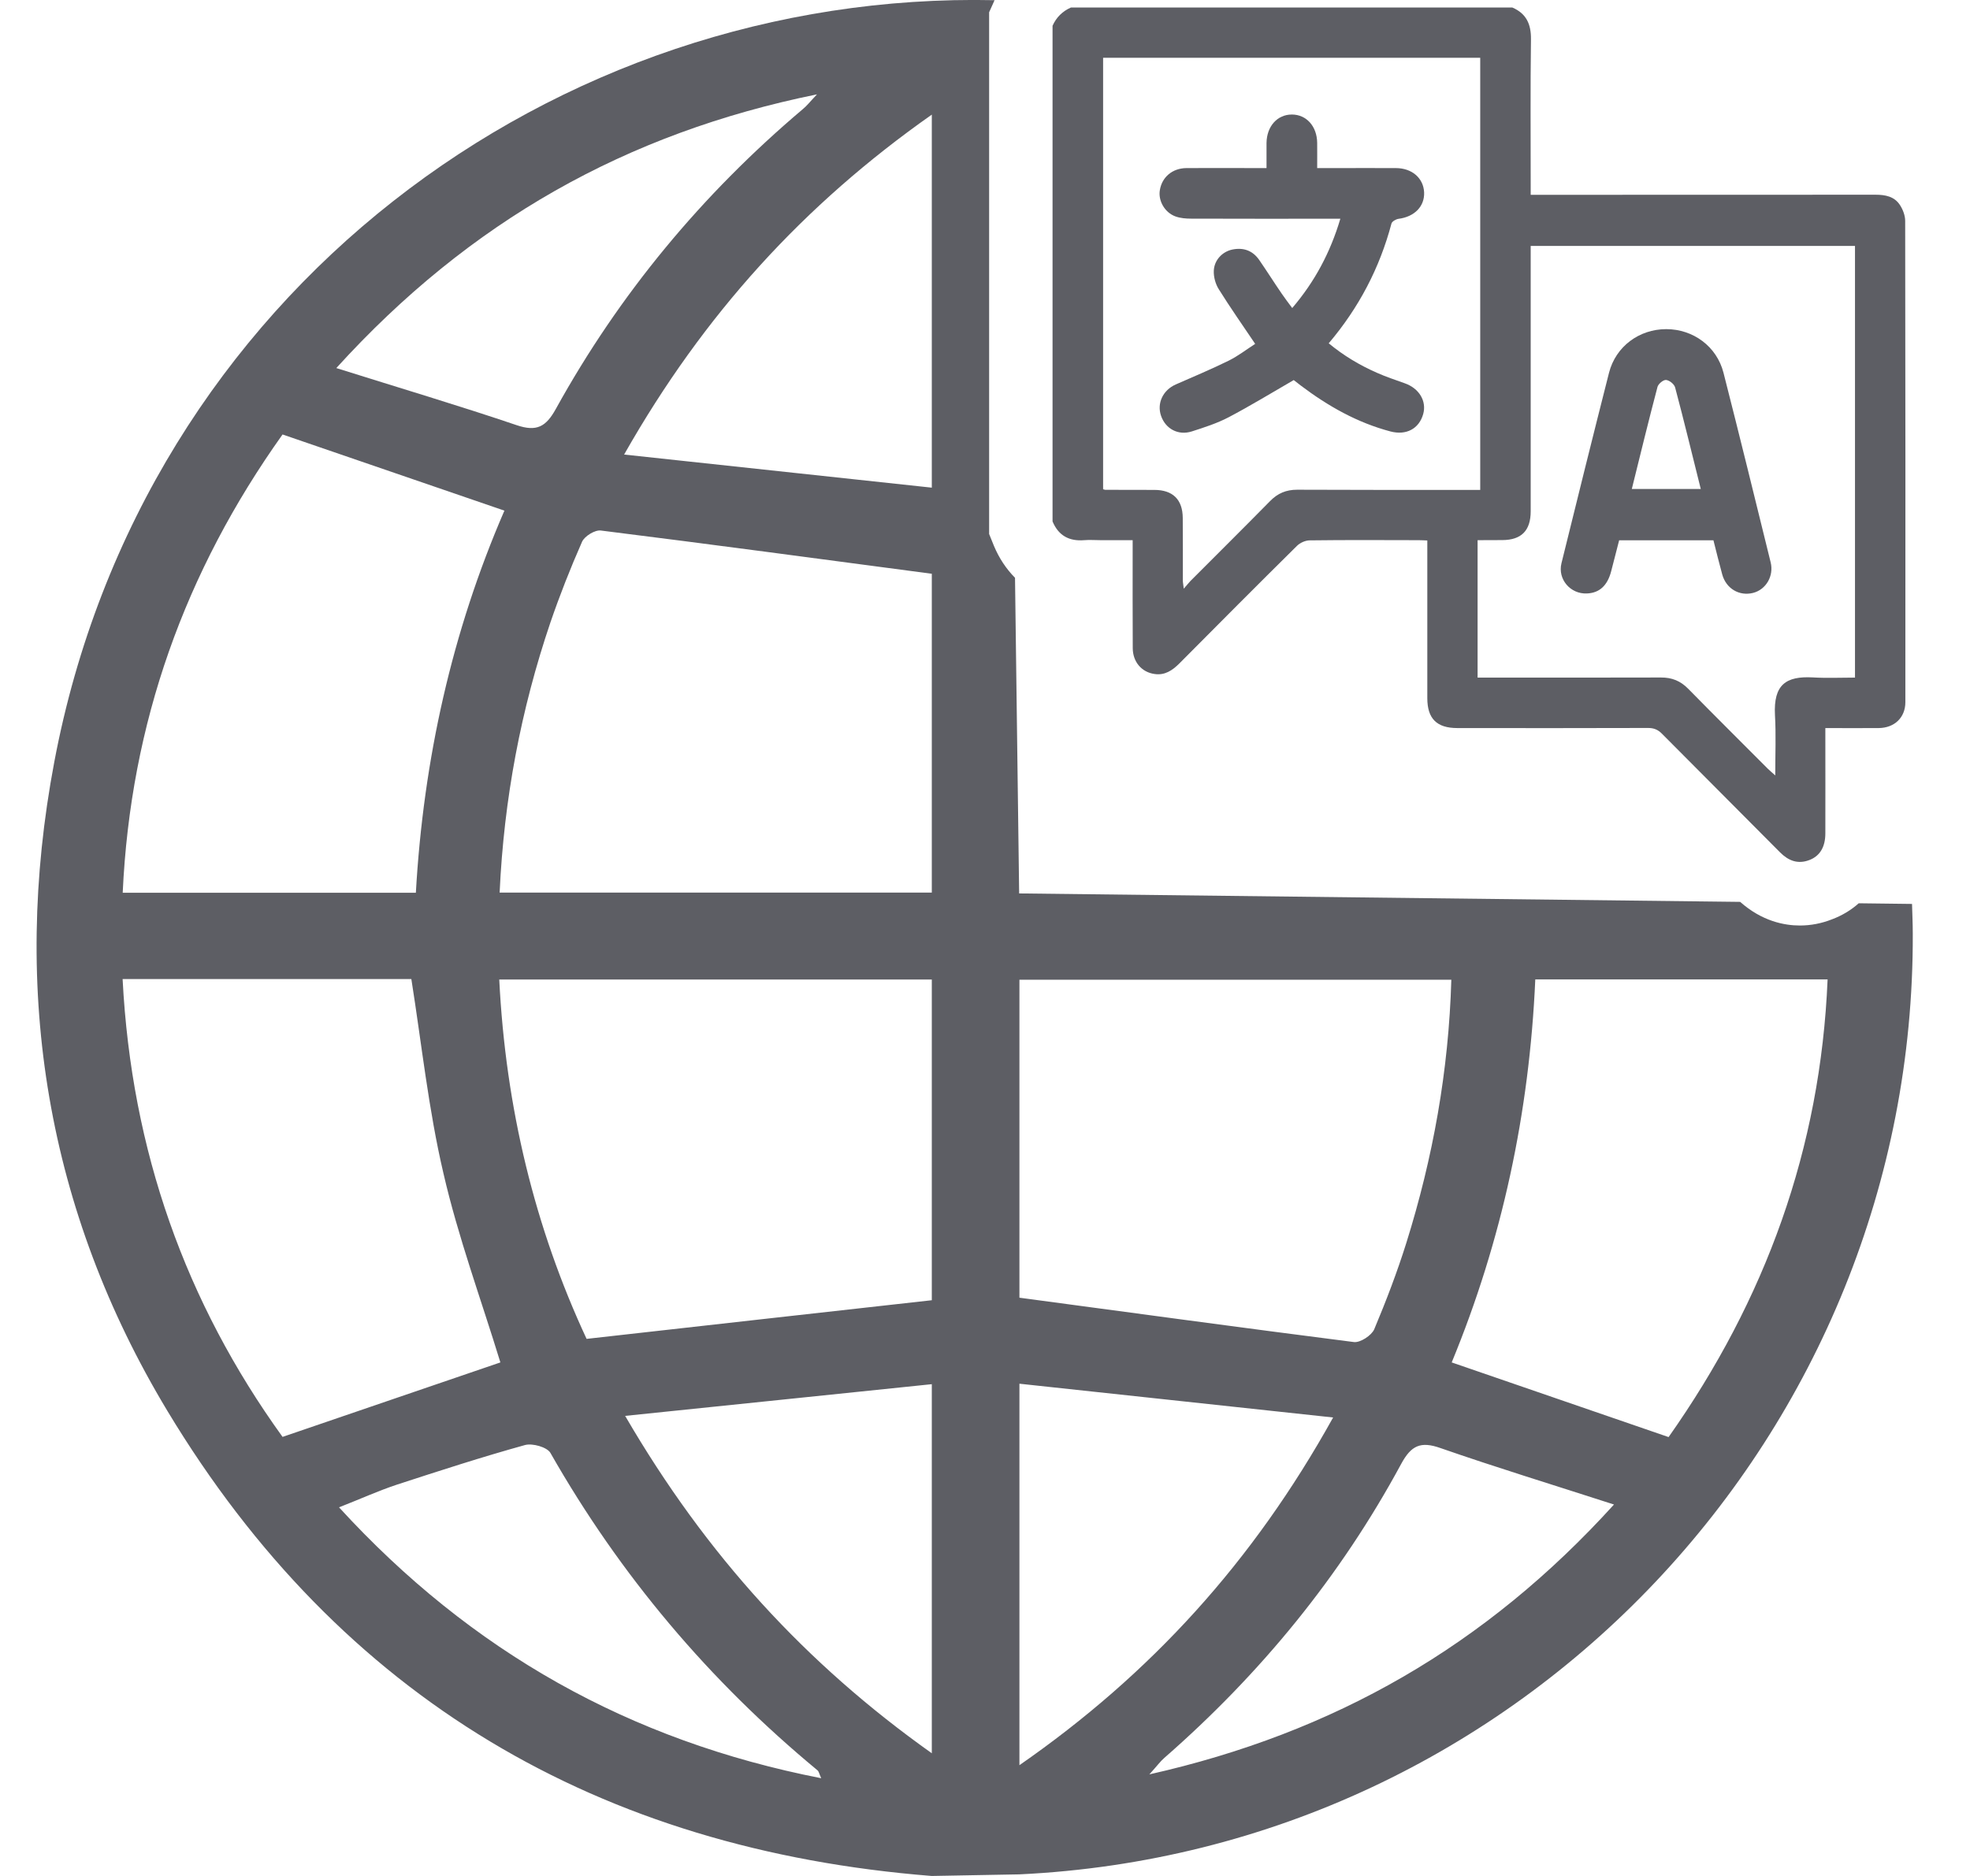 <svg xmlns='http://www.w3.org/2000/svg' width='21' height='20' viewBox='0 0 21 20' fill='#5D5E64'>
  <path
    d='M16.317 2.622C16.317 2.668 16.317 2.703 16.317 2.738C16.317 3.643 16.317 4.547 16.317 5.451C16.317 5.657 16.218 5.757 16.015 5.758C15.927 5.759 15.84 5.759 15.751 5.759C15.751 6.253 15.751 6.733 15.751 7.224C15.789 7.224 15.823 7.224 15.858 7.224C16.474 7.224 17.089 7.225 17.704 7.223C17.822 7.222 17.914 7.259 17.997 7.344C18.277 7.629 18.561 7.911 18.843 8.194C18.865 8.215 18.888 8.235 18.924 8.267C18.924 8.038 18.933 7.83 18.921 7.624C18.904 7.299 19.038 7.207 19.323 7.222C19.473 7.231 19.624 7.224 19.774 7.224C19.774 5.684 19.774 4.155 19.774 2.622C18.623 2.622 17.476 2.622 16.317 2.622ZM11.759 0.616C11.759 2.156 11.759 3.686 11.759 5.216C11.771 5.219 11.776 5.221 11.781 5.222C11.956 5.222 12.131 5.222 12.305 5.223C12.502 5.223 12.607 5.326 12.608 5.522C12.61 5.745 12.609 5.967 12.609 6.19C12.609 6.21 12.614 6.231 12.619 6.276C12.653 6.237 12.671 6.214 12.691 6.193C12.973 5.91 13.257 5.629 13.538 5.343C13.62 5.259 13.71 5.221 13.828 5.221C14.444 5.224 15.059 5.223 15.674 5.223C15.709 5.223 15.743 5.223 15.779 5.223C15.779 3.681 15.779 2.15 15.779 0.616C14.437 0.616 13.101 0.616 11.759 0.616ZM16.121 0.08C16.27 0.144 16.322 0.257 16.32 0.419C16.313 0.934 16.317 1.45 16.317 1.966C16.317 1.998 16.317 2.031 16.317 2.077C16.36 2.077 16.397 2.077 16.434 2.077C17.621 2.077 18.807 2.077 19.994 2.076C20.096 2.076 20.193 2.094 20.252 2.184C20.284 2.232 20.309 2.297 20.309 2.355C20.312 4.065 20.312 5.776 20.311 7.486C20.311 7.649 20.196 7.76 20.028 7.762C19.842 7.764 19.656 7.762 19.458 7.762C19.458 7.8 19.458 7.831 19.458 7.863C19.458 8.204 19.459 8.544 19.458 8.885C19.458 9.028 19.401 9.126 19.288 9.169C19.165 9.216 19.065 9.177 18.975 9.087C18.556 8.664 18.134 8.244 17.715 7.821C17.672 7.778 17.629 7.761 17.568 7.761C16.891 7.763 16.213 7.763 15.535 7.762C15.316 7.762 15.215 7.662 15.215 7.443C15.215 6.918 15.215 6.393 15.215 5.869C15.215 5.837 15.215 5.804 15.215 5.762C15.181 5.761 15.153 5.759 15.124 5.759C14.737 5.758 14.349 5.756 13.962 5.761C13.915 5.761 13.858 5.787 13.825 5.82C13.404 6.236 12.986 6.656 12.569 7.076C12.496 7.148 12.417 7.201 12.31 7.186C12.17 7.168 12.075 7.056 12.075 6.909C12.073 6.562 12.074 6.215 12.074 5.869C12.074 5.836 12.074 5.804 12.074 5.759C11.957 5.759 11.846 5.759 11.735 5.759C11.676 5.759 11.616 5.754 11.557 5.759C11.397 5.772 11.283 5.71 11.22 5.559C11.22 3.798 11.22 2.036 11.22 0.275C11.26 0.185 11.326 0.12 11.416 0.08C12.984 0.08 14.553 0.08 16.121 0.08Z'
    fill='#5D5E64' />
  <path
    d='M13.501 1.792C13.501 1.694 13.501 1.608 13.501 1.523C13.504 1.346 13.616 1.221 13.771 1.221C13.926 1.221 14.039 1.346 14.041 1.523C14.042 1.608 14.041 1.693 14.041 1.792C14.109 1.792 14.17 1.792 14.231 1.792C14.447 1.792 14.663 1.791 14.879 1.792C15.052 1.792 15.174 1.899 15.181 2.051C15.187 2.201 15.078 2.311 14.908 2.333C14.88 2.337 14.839 2.361 14.833 2.383C14.707 2.857 14.486 3.28 14.164 3.66C14.322 3.791 14.493 3.893 14.677 3.974C14.773 4.017 14.874 4.05 14.974 4.086C15.128 4.14 15.21 4.276 15.171 4.415C15.127 4.57 14.992 4.644 14.823 4.6C14.47 4.507 14.157 4.33 13.867 4.111C13.836 4.088 13.806 4.064 13.791 4.052C13.554 4.189 13.33 4.326 13.098 4.448C12.974 4.513 12.837 4.557 12.703 4.6C12.559 4.645 12.425 4.572 12.377 4.434C12.33 4.3 12.397 4.159 12.533 4.099C12.722 4.016 12.913 3.936 13.098 3.845C13.197 3.796 13.287 3.726 13.38 3.666C13.246 3.467 13.114 3.279 12.993 3.085C12.957 3.029 12.936 2.952 12.939 2.886C12.944 2.772 13.03 2.684 13.134 2.661C13.253 2.636 13.352 2.67 13.422 2.77C13.505 2.89 13.582 3.013 13.664 3.132C13.697 3.181 13.733 3.227 13.775 3.284C14.015 3.003 14.181 2.692 14.288 2.332C14.239 2.332 14.205 2.332 14.17 2.332C13.679 2.332 13.188 2.333 12.697 2.331C12.641 2.331 12.583 2.326 12.532 2.308C12.416 2.267 12.344 2.139 12.364 2.026C12.387 1.888 12.497 1.794 12.646 1.792C12.894 1.79 13.143 1.792 13.391 1.792C13.423 1.792 13.455 1.792 13.501 1.792Z'
    fill='#5D5E64' />
  <path
    d='M17.395 5.213C17.645 5.213 17.884 5.213 18.13 5.213C18.038 4.847 17.952 4.488 17.857 4.132C17.848 4.096 17.797 4.055 17.761 4.051C17.732 4.047 17.678 4.092 17.669 4.124C17.574 4.484 17.486 4.845 17.395 5.213ZM18.265 5.76C17.927 5.76 17.599 5.76 17.26 5.76C17.232 5.869 17.204 5.98 17.175 6.09C17.135 6.244 17.049 6.322 16.916 6.327C16.741 6.335 16.603 6.176 16.645 6.005C16.812 5.328 16.98 4.65 17.152 3.974C17.224 3.693 17.474 3.509 17.762 3.509C18.049 3.509 18.3 3.693 18.372 3.973C18.544 4.646 18.709 5.321 18.875 5.995C18.911 6.141 18.825 6.286 18.688 6.321C18.541 6.358 18.401 6.276 18.359 6.125C18.326 6.006 18.297 5.885 18.265 5.76Z'
    fill='#5D5E64' />
  <path
    d='M17.787 15.321C17.002 15.05 16.253 14.792 15.475 14.525C16.011 13.226 16.303 11.865 16.366 10.442H19.482C19.407 12.247 18.819 13.857 17.787 15.321ZM12.252 18.917C12.335 18.826 12.369 18.778 12.412 18.741C13.438 17.844 14.289 16.806 14.937 15.606C15.043 15.411 15.143 15.363 15.355 15.438C15.95 15.645 16.552 15.829 17.205 16.04C15.837 17.548 14.225 18.473 12.252 18.917ZM10.867 14.752C11.977 14.872 13.061 14.989 14.211 15.112C13.357 16.651 12.268 17.846 10.867 18.819V14.752ZM10.867 10.445H15.471C15.443 11.416 15.275 12.345 14.991 13.252C14.893 13.564 14.776 13.87 14.649 14.172C14.62 14.238 14.5 14.316 14.433 14.308C13.255 14.158 12.078 13.997 10.867 13.835V10.445ZM9.933 5.199C8.842 5.082 7.773 4.966 6.653 4.846C7.503 3.348 8.57 2.18 9.933 1.222V5.199ZM9.933 9.516H5.326C5.372 8.517 5.553 7.564 5.867 6.637C5.967 6.346 6.08 6.058 6.205 5.775C6.233 5.715 6.342 5.648 6.405 5.656C7.574 5.802 8.739 5.959 9.933 6.117V9.516ZM9.933 13.862C8.717 13.997 7.511 14.133 6.253 14.274C5.701 13.089 5.39 11.809 5.322 10.443H9.933V13.862ZM9.933 18.692C8.594 17.741 7.531 16.585 6.664 15.095C7.797 14.979 8.853 14.868 9.933 14.757V18.692ZM3.614 16.07C3.839 15.982 4.032 15.894 4.231 15.828C4.685 15.68 5.138 15.533 5.596 15.406C5.676 15.384 5.831 15.428 5.867 15.489C6.61 16.794 7.56 17.919 8.716 18.875C8.728 18.885 8.731 18.907 8.754 18.958C6.714 18.559 5.024 17.61 3.614 16.07ZM3.012 15.319C1.98 13.889 1.401 12.27 1.307 10.438H4.385C4.495 11.132 4.568 11.831 4.727 12.509C4.884 13.191 5.128 13.852 5.334 14.525C4.6 14.775 3.827 15.041 3.012 15.319ZM3.012 4.632C3.817 4.908 4.583 5.171 5.377 5.444C4.818 6.734 4.514 8.095 4.433 9.518H1.308C1.391 7.71 1.971 6.093 3.012 4.632ZM8.709 1.006C8.634 1.085 8.599 1.131 8.555 1.166C7.484 2.072 6.603 3.133 5.925 4.36C5.82 4.55 5.721 4.605 5.508 4.533C4.891 4.324 4.269 4.139 3.585 3.924C5.006 2.36 6.676 1.419 8.709 1.006ZM20.382 9.637L19.814 9.63C19.732 9.703 19.636 9.761 19.529 9.801C19.418 9.845 19.303 9.867 19.186 9.867C19.022 9.867 18.783 9.822 18.55 9.615L10.864 9.525C10.864 9.525 10.844 8.057 10.82 6.16C10.727 6.066 10.65 5.951 10.595 5.819L10.544 5.693V0.131L10.602 0.002C5.926 -0.101 1.522 3.112 0.578 8.127C0.117 10.571 0.498 12.906 1.785 15.043C3.633 18.109 6.393 19.719 9.932 20L10.865 19.983C16.231 19.729 20.407 15.268 20.39 9.957C20.39 9.85 20.385 9.744 20.382 9.637Z'
    fill='#5D5E64' />
</svg>